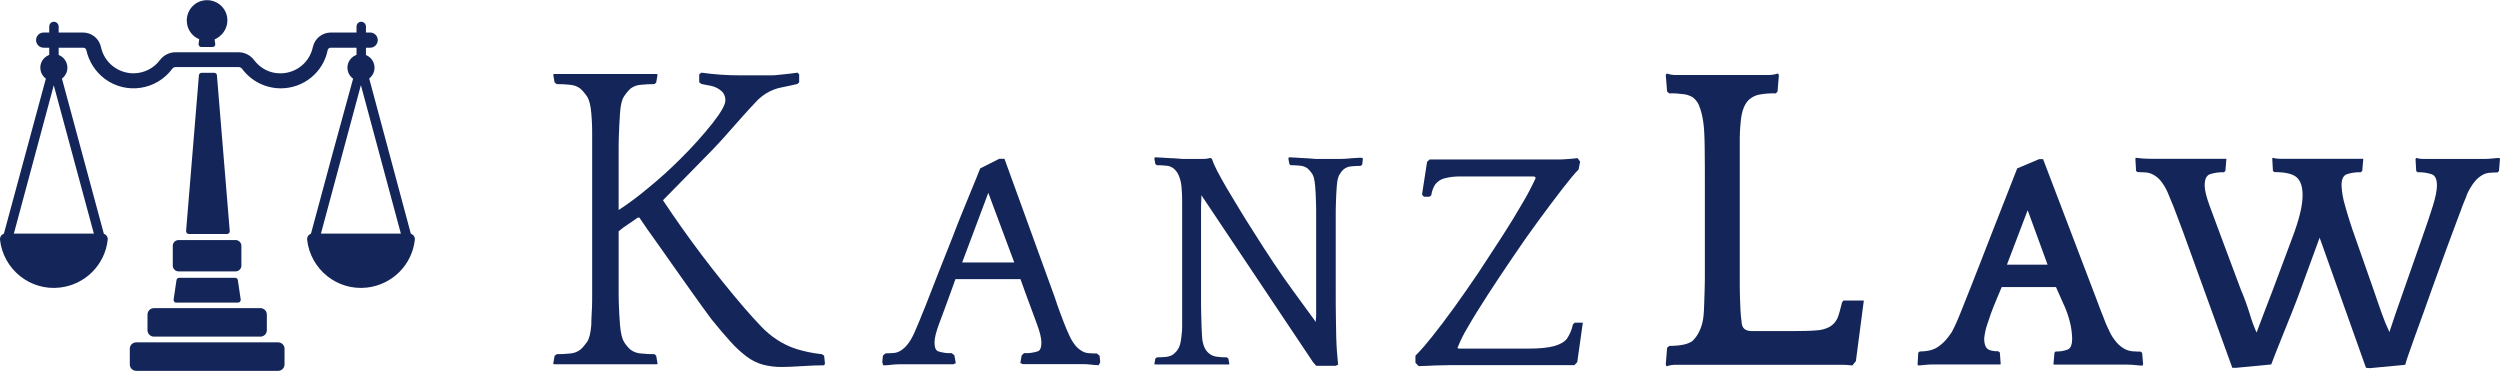 <?xml version="1.0" encoding="UTF-8"?>
<svg xmlns="http://www.w3.org/2000/svg" xmlns:xlink="http://www.w3.org/1999/xlink" version="1.1" id="Logo_Weiss" x="0px" y="0px" viewBox="0 0 1483.1 220" style="enable-background:new 0 0 1483.1 220;" xml:space="preserve">
<style type="text/css">
	.st0{fill:#142659;}
</style>
<g>
	<g id="Gruppe_5712">
		<path id="Pfad_98" class="st0" d="M487.5,210.1c-5.2-0.5-10.3-1.6-15.2-3.1c-4-1.3-7.9-3.2-11.4-5.5c-3.5-2.3-6.7-5-9.6-8.1    c-3-3.1-6.2-6.7-9.7-10.7c-17.4-20.3-33.5-41.6-48.3-63.9l21-21.4c5.9-5.9,11-11.2,15.2-15.9c4.2-4.7,7.8-8.8,10.9-12.3    c3.1-3.5,5.7-6.3,7.9-8.6c1.7-1.9,3.7-3.6,5.9-5c3-1.9,6.3-3.2,9.7-3.8c3.8-0.8,6.9-1.4,9.2-2l1-1v-4.7l-1-1    c-2.5,0.4-4.6,0.6-6.3,0.8c-1.7,0.2-3.4,0.3-4.9,0.5c-1.5,0.2-3,0.3-4.5,0.3h-18.2c-7.7,0-15.4-0.5-23.1-1.6l-1.3,1v4.7l1.3,1    c1.7,0.4,3.5,0.7,5.1,1c1.6,0.3,3.1,0.8,4.5,1.6c1.3,0.7,2.4,1.6,3.3,2.7c0.9,1.3,1.4,2.9,1.3,4.6c0,2.4-2.5,6.9-7.6,13.4    c-5.9,7.4-12.2,14.4-18.9,21c-6.3,6.3-12.8,12.2-19.6,17.7c-5.5,4.6-11.2,8.9-17.2,12.8V91.7c0-4,0-7.4,0.1-10.2    c0.1-2.8,0.2-5.2,0.3-7.3c0.1-2.1,0.2-4.3,0.4-6.8c0.3-4.9,1.1-8.3,2.4-10.2c1.1-1.7,2.4-3.3,3.9-4.7c1.8-1.3,3.9-2.1,6.2-2.2    c2.7-0.3,5.3-0.4,8-0.4l1-1l0.8-4.7l-0.5-0.3h-60.9l-0.5,0.3l0.8,4.7l1.3,1c2.6,0,5.3,0.1,7.9,0.4c2.2,0.2,4.3,0.9,6,2.2    c1.6,1.4,2.9,3,4.1,4.8c1.3,2,2.1,5.3,2.5,10c0.2,2.1,0.3,4.2,0.4,6.3c0.1,2.1,0.1,4.6,0.1,7.6v92.1c0,3.5,0,6.4-0.1,8.9    c-0.1,2.4-0.2,4.5-0.3,6.1c-0.1,1.7-0.1,3.1-0.1,4.3c-0.4,4.9-1.2,8.3-2.5,10.2c-1.2,1.7-2.5,3.3-4.1,4.7c-1.8,1.3-3.9,2.1-6,2.2    c-2.6,0.3-5.2,0.4-7.9,0.4l-1.3,1l-0.8,4.7l0.5,0.3h60.9l0.5-0.3l-0.8-4.7l-1-1c-2.7,0-5.3-0.1-8-0.4c-2.2-0.1-4.4-0.9-6.2-2.2    c-1.5-1.4-2.9-2.9-3.9-4.7c-1.2-1.9-2-5.3-2.4-10.2c-0.2-2.1-0.3-4-0.4-5.9c-0.1-1.8-0.2-4-0.3-6.7c-0.1-2.6-0.1-5.9-0.1-9.8v-33    c1.8-1.5,3.8-3,5.8-4.3c1.7-1.1,3.6-2.4,5.5-3.8h1c2.8,4.2,6.5,9.5,11.2,16c4.6,6.5,9.2,13,13.6,19.3c4.5,6.3,8.4,11.9,11.9,16.7    c3.5,4.8,5.5,7.5,6,8.2c4.2,5.2,8,9.7,11.3,13.3c2.9,3.3,6.1,6.2,9.6,8.9c2.9,2.2,6.1,3.8,9.6,4.8c3.9,1,7.8,1.5,11.8,1.4    c2.8,0,6.6-0.2,11.5-0.5c4.9-0.3,9.3-0.5,13.1-0.5l0.5-1l-0.5-4.7L487.5,210.1z"></path>
		<path id="Pfad_99" class="st0" d="M652.3,211l-1.6-1.3h-0.4c-1.5,0-3.1-0.1-4.5-0.2c-1.4-0.1-2.7-0.5-3.9-1.2    c-1.5-0.9-2.8-2-3.9-3.3c-1.6-2-2.9-4.2-3.9-6.6c-0.4-0.8-0.8-1.8-1.3-2.9c-0.5-1.2-1.1-2.6-1.7-4.2c-0.6-1.6-1.4-3.7-2.3-6.1    s-2-5.4-3.1-8.9l-29.8-82.1h-3.1l-11.3,5.7l-0.2,0.5c-0.5,1.3-1.3,3.3-2.4,6c-1.1,2.7-2.4,5.8-3.9,9.5c-1.4,3.5-2.9,7.2-4.7,11.5    c-1.7,4.1-3.3,8.3-4.9,12.5c-3.3,8.4-6.2,15.6-8.6,21.7c-2.3,6-4.3,11-5.9,15.1s-2.9,7.5-4,10c-1,2.5-1.8,4.6-2.5,6.1    c-0.7,1.6-1.2,2.8-1.5,3.5c-0.2,0.6-0.5,1.3-0.9,1.9l0,0l0,0.1c-1.1,2.4-2.4,4.6-4.1,6.6c-1.1,1.3-2.4,2.4-3.9,3.3    c-1.2,0.7-2.5,1.1-3.8,1.2c-1.4,0.1-2.9,0.2-4.4,0.2h-0.4l-1.6,1.3l-0.4,3.9l0.5,1.9h0.9c1.3,0,2.6-0.1,3.8-0.3    c1.7-0.2,3.3-0.3,5-0.3h32l1.4-0.7l-0.8-4.6l-1.6-1.3h-0.4c-2.6,0.1-5.2-0.3-7.7-1.1c-1.4-0.6-2.1-2.3-2.1-5.2    c0-2.6,0.9-6.3,2.7-11.1s4.1-10.9,6.9-18.7l2.8-7.8h38.6l2.8,7.8c2.8,7.7,5.1,13.9,6.9,18.7c1.8,4.8,2.7,8.5,2.7,11.1    c0,2.9-0.7,4.7-2.1,5.2c-2.5,0.8-5.1,1.2-7.7,1.1h-0.5l-1.4,1.3l-0.8,4.5l1.4,0.7h35.4c1.7,0,3.4,0.1,5.1,0.3    c1.7,0.2,3,0.3,3.9,0.3h0.7l0.9-1.7L652.3,211z M570.8,155.7l15.5-41.3l15.4,41.3H570.8z"></path>
		<path id="Pfad_100" class="st0" d="M804.4,93.7c-1.6,0.1-3.3,0.2-5,0.4c-1.7,0.1-3.4,0.2-5,0.2h-12.5c-0.9,0-2.1,0-3.7-0.2    s-3.3-0.2-4.9-0.3s-3.3-0.2-4.9-0.3s-2.9-0.2-3.7-0.2l-0.4,0.7l0.6,3.3l0.7,0.7c1.9,0,3.8,0.1,5.7,0.3c1.6,0.1,3.1,0.7,4.4,1.6    c1.1,1,2,2.1,2.8,3.3c0.9,1.4,1.4,3.8,1.7,7.2c0.1,1.5,0.2,3,0.3,4.4s0.1,3.3,0.2,5.4c0.1,2.1,0.1,4.6,0.1,7.6v58.2    c0,1,0,1.9-0.1,2.6c-0.1,0.7-0.1,1.5-0.1,2.4c-2-2.8-6.5-9-13.5-18.5c-7-9.5-15.2-21.8-24.6-36.8c-2.6-4.1-5.2-8.2-7.7-12.4    c-2.5-4.2-4.9-8.1-7.1-11.8c-2.2-3.7-4-7.1-5.6-10.1c-1.2-2.3-2.3-4.7-3.1-7.1l-0.9-0.6c-1.4,0.4-2.9,0.6-4.4,0.6h-10.7    c-0.9,0-2.1,0-3.8-0.2s-3.4-0.2-5.1-0.3s-3.4-0.2-5.1-0.3s-2.9-0.2-3.8-0.2l-0.4,0.7l0.6,3.3l0.9,0.7c1.9,0,3.8,0.1,5.7,0.3    c1.5,0.1,3,0.7,4.2,1.6c1.3,1.1,2.3,2.4,3,4c0.9,2.1,1.5,4.3,1.7,6.6c0.1,1.5,0.2,3,0.3,4.4c0.1,1.5,0.1,3.3,0.1,5.4V192    c0,1.7,0,3.2-0.1,4.4s-0.2,2.2-0.3,3.1c-0.4,3.6-1,6.1-2,7.5c-0.7,1.2-1.6,2.2-2.7,3.1c-1.2,0.9-2.7,1.4-4.2,1.6    c-1.9,0.2-3.8,0.3-5.7,0.3l-0.9,0.7l-0.6,3.3l0.4,0.2h43.7l0.4-0.2l-0.6-3.3l-0.9-0.7c-2.1,0-4.1-0.1-6.1-0.4    c-1.4-0.2-2.7-0.7-3.9-1.5c-1.3-0.9-2.4-2.2-3.1-3.6c-1-2.2-1.5-4.5-1.6-6.9c-0.1-1.5-0.2-3.4-0.3-5.8c-0.1-2.4-0.1-4.9-0.2-7.5    c-0.1-2.6-0.1-5.1-0.1-7.5v-54.8c0-1.8,0-3.3,0.1-4.5c0.1-1.2,0.1-2.5,0.1-3.7l66.2,99l1.9,2.2h11.5l1.5-0.6    c-0.2-3-0.5-5.7-0.7-8.1s-0.3-5.3-0.4-8.4c-0.1-3.1-0.1-6.9-0.2-11.4s-0.1-10.1-0.1-17v-43.5c0-2.8,0-5.2,0.1-7.2    c0.1-2,0.1-3.7,0.2-5.2c0.1-1.5,0.2-3.1,0.3-4.8c0.2-3.5,0.8-5.9,1.6-7.2c0.7-1.2,1.6-2.4,2.7-3.3c1.2-0.9,2.7-1.5,4.2-1.6    c1.9-0.2,3.8-0.3,5.7-0.3l0.9-0.7l0.4-3.3l-0.2-0.7C807.2,93.5,806,93.6,804.4,93.7"></path>
		<path id="Pfad_101" class="st0" d="M934.2,191.4l-1.1,1.1c-0.6,3-1.8,5.8-3.5,8.4c-1.5,1.9-4,3.4-7.6,4.4c-3.6,1-8.7,1.5-15.2,1.5    h-41.3l-0.9-0.3c1.7-4.3,3.7-8.4,6.1-12.3c3.2-5.6,7.1-11.9,11.7-19c4.6-7.1,9.5-14.5,14.9-22.4c5.3-7.9,10.5-15.3,15.6-22.2    s9.7-13.1,13.9-18.5c4.2-5.4,7.4-9.3,9.7-11.6l0.9-4.6l-1.5-2.1c-1.1,0.1-2.4,0.3-3.8,0.4c-1.4,0.1-2.9,0.2-4.3,0.3    s-2.8,0.1-4.1,0.1h-75.6l-1.5,1.4l-3,19.4l1.1,1.3h3.3l1.1-0.9c0.3-2.3,1.1-4.5,2.4-6.5c1.4-1.7,3.3-3,5.4-3.5    c3.3-0.9,6.7-1.2,10.1-1.1h43.2l0.9,0.8c-2.4,5.1-5,10.2-7.9,15c-3.5,6.1-7.5,12.6-12,19.6s-9.2,14.2-14.1,21.6    c-5,7.4-9.8,14.3-14.5,20.8c-4.7,6.5-9.1,12.3-13.1,17.3c-3.1,3.9-6.3,7.7-9.8,11.2v4.2l1.9,2c3.2-0.1,6.5-0.2,9.9-0.4    c3.4-0.1,6.5-0.2,9.2-0.2h73.3l1.7-1.8l3.3-23.4L934.2,191.4z"></path>
		<path id="Pfad_102" class="st0" d="M1010.5,72.8c-0.4-3-1-5.9-2-8.7c-0.7-2.5-2.2-4.8-4.3-6.4c-1.6-0.9-3.4-1.6-5.2-1.8    c-2.9-0.4-5.8-0.6-8.7-0.5l-1.3-1l-0.8-9.8l0.5-1c2.1,0.7,4.2,1,6.4,0.9h53c2.3,0.1,4.5-0.2,6.7-0.9l0.5,1l-0.8,9.8l-1.1,1    c-3.2-0.1-6.4,0.1-9.6,0.7c-1.7,0.3-3.4,1-4.9,2c-3.7,2.4-5.8,7.4-6.3,14.9c-0.2,1.7-0.3,3.5-0.4,5.3s-0.1,4.2-0.1,7V164    c0,4.3,0,9.1,0.1,11.9s0.2,5.4,0.3,7.6s0.3,4.7,0.7,7.7c0.2,3.5,2.2,5.2,6,5.2h24.4c5.8,0,10.4-0.1,13.8-0.4    c2.8-0.1,5.5-0.8,8-2.1c1.9-1.1,3.5-2.8,4.5-4.8c1-2.1,2-6.2,2.9-9.8l0.8-1h12.1l-4.7,35.9l-2.1,2.6c-2.2-0.3-4.4-0.4-6.6-0.4    h-97.3c-2.1-0.1-4.3,0.2-6.3,0.9l-0.5-1l0.8-10l1.3-1.1c6.6,0,11.2-1,13.7-2.9c1.7-1.6,3.1-3.6,4.1-5.7c1.4-2.9,2.2-6,2.5-9.1    c0.2-1.7,0.3-4.1,0.4-7.2c0.1-3,0.2-6.2,0.3-9.5c0.1-3.3,0.1-6.4,0.1-9.3v-48.7c0-9.6,0-18-0.1-25.2S1010.9,75.4,1010.5,72.8"></path>
		<path id="Pfad_103" class="st0" d="M1212,94.3l31.6,82.9c1.1,3,2.1,5.6,2.9,7.7s1.6,3.8,2.1,5.3c0.6,1.5,1,2.6,1.5,3.6    s0.8,1.7,1.2,2.5c1.1,2.6,2.7,4.9,4.5,7c1.3,1.5,2.9,2.7,4.6,3.7c1.5,0.8,3,1.2,4.7,1.4c1.6,0.1,3.2,0.2,4.8,0.2l0.9,0.7l0.6,6.9    l-0.4,0.7c-0.9,0-2.1-0.1-3.9-0.3c-1.8-0.2-3.6-0.3-5.3-0.3h-43.2l-0.4-0.2l0.6-6.9l0.7-0.7c2.5,0.1,5-0.3,7.3-1.2    c1.7-0.8,2.5-3,2.5-6.5c-0.1-2.8-0.4-5.6-1-8.3c-1-4.6-2.6-9.1-4.7-13.4l-3.9-8.8h-32.2l-3.7,8.8c-1.9,4.5-3.5,9-5,13.7    c-0.9,2.6-1.4,5.3-1.7,8c0,2.9,0.6,4.9,1.8,6c1.2,1.1,3.4,1.6,6.6,1.6l0.9,0.7l0.5,6.9l-0.4,0.2h-39.7c-1.7,0-3.5,0.1-5.2,0.3    c-1.3,0.2-2.5,0.2-3.8,0.3l-0.2-0.7l0.4-6.9l0.9-0.7c1.6,0,3.2-0.1,4.8-0.4c1.7-0.3,3.3-0.8,4.8-1.6c1.7-1,3.3-2.2,4.7-3.6    c1.8-1.8,3.3-3.8,4.7-5.9c0.4-0.7,0.9-1.9,1.7-3.4s1.9-4.2,3.5-8.1c1.6-3.9,3.8-9.4,6.6-16.6s6.6-16.7,11.2-28.7l15.8-40.3l13-5.5    H1212z M1190.6,157h24.1l-11.8-32.3L1190.6,157z"></path>
		<path id="Pfad_104" class="st0" d="M1403.6,218.2l-27.5-77.2l-11.2,30.6c-1.6,4.5-3.4,9-5.2,13.6c-1.9,4.6-3.6,9-5.3,13.2    c-1.7,4.1-3.1,7.8-4.4,11c-1.2,3.2-2.1,5.4-2.6,6.8l-20.9,2h-2.2l-29.2-80.6c-1.4-3.7-2.5-6.8-3.5-9.3s-1.7-4.6-2.4-6.3    c-0.7-1.7-1.3-3.2-1.8-4.3s-0.9-2.2-1.3-3.2c-1.1-2.6-2.5-5-4.2-7.1c-1.2-1.5-2.7-2.8-4.4-3.7c-1.4-0.8-3-1.3-4.6-1.4    c-1.6-0.1-3.1-0.2-4.8-0.2l-0.9-0.7l-0.4-7.2l0.2-0.6c0.9,0.1,2.1,0.2,3.8,0.4c1.7,0.1,3.5,0.2,5.3,0.2h44.7l-0.6,7.2l-0.9,0.8    c-2.9-0.1-5.7,0.3-8.4,1.2c-2,0.8-3,3-3,6.6c0,2.8,1,6.8,2.9,12c1.9,5.1,4.3,11.6,7.2,19.4l11.4,30.5c2,4.6,3.7,9.4,5.2,14.2    c1.1,3.8,2.5,7.6,4.1,11.2c1-2.8,2.4-6.5,4.1-10.9c1.7-4.4,3.6-9.3,5.6-14.6l11.4-30.5c4.1-10.8,6.2-19.2,6.2-25.4    c0-4.9-1.1-8.5-3.4-10.6c-2.2-2.1-6.7-3.2-13.3-3.2l-0.9-0.7l-0.4-7.2l0.2-0.6c1.4,0.4,2.8,0.6,4.2,0.6h49.6l-0.6,7.2l-0.9,0.8    c-2.9-0.1-5.7,0.3-8.4,1.2c-2,0.8-3,3-3,6.6c0.2,4.1,0.9,8.1,2.1,12c1.4,5.1,3.4,11.6,6.2,19.4l10.7,30.5    c1.7,5.1,3.4,9.8,4.9,14.1c1.3,3.7,2.8,7.4,4.5,11c0.9-2.8,2.1-6.4,3.6-10.8c1.5-4.3,3.2-9.1,5-14.3l10.7-30.5    c2.7-7.7,4.9-14.1,6.5-19.3s2.4-9.2,2.4-12.1c0-3.6-1-5.8-3-6.6c-2.7-0.9-5.6-1.3-8.4-1.2l-0.9-0.7l-0.4-7.2l0.4-0.6    c1.3,0.4,2.7,0.6,4.1,0.6h35.9c1.8,0,3.6-0.1,5.4-0.3c1.7-0.2,3.1-0.3,3.9-0.3l0.4,0.6l-0.6,7.2l-0.9,0.8c-1.6,0-3.2,0.1-4.7,0.2    c-1.5,0.1-3,0.6-4.4,1.4c-1.6,1-3.1,2.2-4.3,3.7c-1.8,2.2-3.2,4.6-4.4,7.1c-0.3,0.6-0.5,1.2-0.7,1.9s-0.7,1.6-1.2,2.9    s-1.3,3.1-2.1,5.5l-3.6,9.6c-1.5,4-3.4,9.1-5.6,15.1c-2.2,6.1-4.9,13.4-8,22.1c-1.5,4.3-3.1,8.8-4.8,13.5c-1.7,4.6-3.3,9-4.8,13.2    c-1.5,4.1-2.8,7.8-3.9,11s-1.9,5.5-2.2,6.9l-20.9,2L1403.6,218.2z"></path>
		<path id="Pfad_105" class="st0" d="M165,220H80.8c-2.1,0-3.8-1.7-3.8-3.8v-9.3c0-2.1,1.7-3.8,3.8-3.8c0,0,0,0,0,0H165    c2.1,0,3.8,1.7,3.8,3.8c0,0,0,0,0,0v9.3C168.8,218.3,167.1,220,165,220"></path>
		<path id="Pfad_106" class="st0" d="M104.7,179.5h36.5c0.9,0,1.6-0.7,1.6-1.6c0-0.1,0-0.2,0-0.2l-1.7-11.5    c-0.1-0.8-0.8-1.4-1.6-1.4h-33.2c-0.8,0-1.5,0.6-1.6,1.4l-1.7,11.5c-0.1,0.9,0.5,1.7,1.4,1.9C104.6,179.5,104.6,179.5,104.7,179.5    "></path>
		<path id="Pfad_107" class="st0" d="M127.2,43.2h-7.6c-0.9,0-1.6,0.7-1.6,1.5l-7.6,92.3c-0.1,0.9,0.6,1.7,1.5,1.8c0,0,0.1,0,0.1,0    h22.7c0.9,0,1.6-0.7,1.6-1.6c0,0,0-0.1,0-0.1l-7.6-92.3C128.7,43.9,128,43.2,127.2,43.2"></path>
		<path id="Pfad_108" class="st0" d="M197,92.2l-13,48.2c-0.4,1.5,0.5,3.1,2,3.5c1.5,0.4,3.1-0.5,3.5-2c0,0,0,0,0,0l24.6-91.4    l24.6,91.4c0.4,1.5,2,2.4,3.5,2c1.5-0.4,2.4-2,2-3.5L217.1,39.4V15.8c0-1.6-1.3-2.9-2.8-2.9h0c-1.6,0-2.8,1.3-2.8,2.9v23.5    L197,92.2z"></path>
		<path id="Pfad_109" class="st0" d="M62.1,140.5L34.8,39.4V15.8c0-1.6-1.3-2.9-2.8-2.9h0c-1.6,0-2.8,1.3-2.8,2.9v23.5L1.8,140.5    c-0.4,1.5,0.5,3.1,2,3.5c1.5,0.4,3.1-0.5,3.5-2c0,0,0,0,0,0l24.6-91.4L56.6,142c0.4,1.5,2,2.4,3.5,2    C61.6,143.6,62.5,142,62.1,140.5C62.1,140.5,62.1,140.5,62.1,140.5"></path>
		<path id="Pfad_110" class="st0" d="M134.9,12.1c0-6.7-5.4-12-12.1-12c-6.7,0-12,5.4-12,12.1c0,4.9,2.9,9.2,7.4,11.1l-0.4,2.7    c-0.1,0.9,0.5,1.7,1.4,1.9c0.1,0,0.1,0,0.2,0h6.7c0.9,0,1.6-0.7,1.6-1.6c0-0.1,0-0.2,0-0.2l-0.4-2.7    C132,21.3,134.9,16.9,134.9,12.1"></path>
		<path id="Pfad_111" class="st0" d="M154.5,199.7H91.3c-2.1,0-3.8-1.7-3.8-3.8v-9.3c0-2.1,1.7-3.8,3.8-3.8h63.2    c2.1,0,3.8,1.7,3.8,3.8c0,0,0,0,0,0v9.3C158.3,198,156.6,199.7,154.5,199.7C154.5,199.7,154.5,199.7,154.5,199.7"></path>
		<path id="Pfad_112" class="st0" d="M139.9,142.4h-34.1c-1.9,0.1-3.4,1.7-3.3,3.6v11.4c-0.1,1.9,1.4,3.5,3.3,3.6h34.1    c1.9-0.1,3.4-1.7,3.3-3.6V146C143.3,144.1,141.8,142.5,139.9,142.4"></path>
		<path id="Pfad_113" class="st0" d="M166.6,52.4c-9.1,0-17.6-4.3-23-11.6c-0.5-0.6-1.2-1-2-1h-37.4c-0.8,0-1.5,0.3-2,1    c-9.4,12.7-27.3,15.4-40,6c-5.6-4.2-9.5-10.3-11-17.1c-0.2-0.8-0.9-1.4-1.8-1.4H25.9c-2.5,0-4.5-2-4.5-4.5c0-2.5,2-4.5,4.5-4.5    h23.4c5.1,0,9.5,3.6,10.6,8.6c1.9,9.1,9.9,15.5,19.2,15.6c6.2,0,12.1-2.9,15.8-7.9c2.2-2.9,5.6-4.6,9.2-4.6l37.4,0    c3.6,0,7,1.7,9.2,4.6c3.7,5,9.5,8,15.7,7.9c9.3,0,17.3-6.5,19.2-15.6c1.1-5,5.5-8.6,10.6-8.6h23.4c2.5,0,4.5,2,4.5,4.5    c0,2.5-2,4.5-4.5,4.5h-23.4c-0.9,0-1.6,0.6-1.8,1.4C191.8,42.9,180.1,52.4,166.6,52.4"></path>
		<path id="Pfad_114" class="st0" d="M206.1,40.1c0-4.4,3.6-8,8.1-8c4.4,0,8,3.6,8,8.1c0,4.4-3.6,8-8,8    C209.7,48.2,206.1,44.6,206.1,40.1"></path>
		<path id="Pfad_115" class="st0" d="M23.9,40.1c0-4.4,3.6-8,8.1-8c4.4,0,8,3.6,8,8.1c0,4.4-3.6,8-8,8    C27.5,48.2,23.9,44.6,23.9,40.1"></path>
		<path id="Pfad_116" class="st0" d="M185.5,138.5c-1.8,0-3.3,1.5-3.3,3.3c0,0.1,0,0.2,0,0.4c2,17.7,17.9,30.4,35.5,28.4    c15-1.7,26.8-13.5,28.4-28.4c0.2-1.8-1.1-3.4-2.9-3.6c-0.1,0-0.2,0-0.4,0H185.5z"></path>
		<path id="Pfad_117" class="st0" d="M3.3,138.5c-1.8,0-3.3,1.5-3.3,3.3c0,0.1,0,0.2,0,0.4c2,17.7,17.9,30.4,35.5,28.4    c15-1.7,26.8-13.5,28.4-28.4c0.2-1.8-1.1-3.4-2.9-3.6c-0.1,0-0.2,0-0.4,0H3.3z"></path>
	</g>
</g>
</svg>
